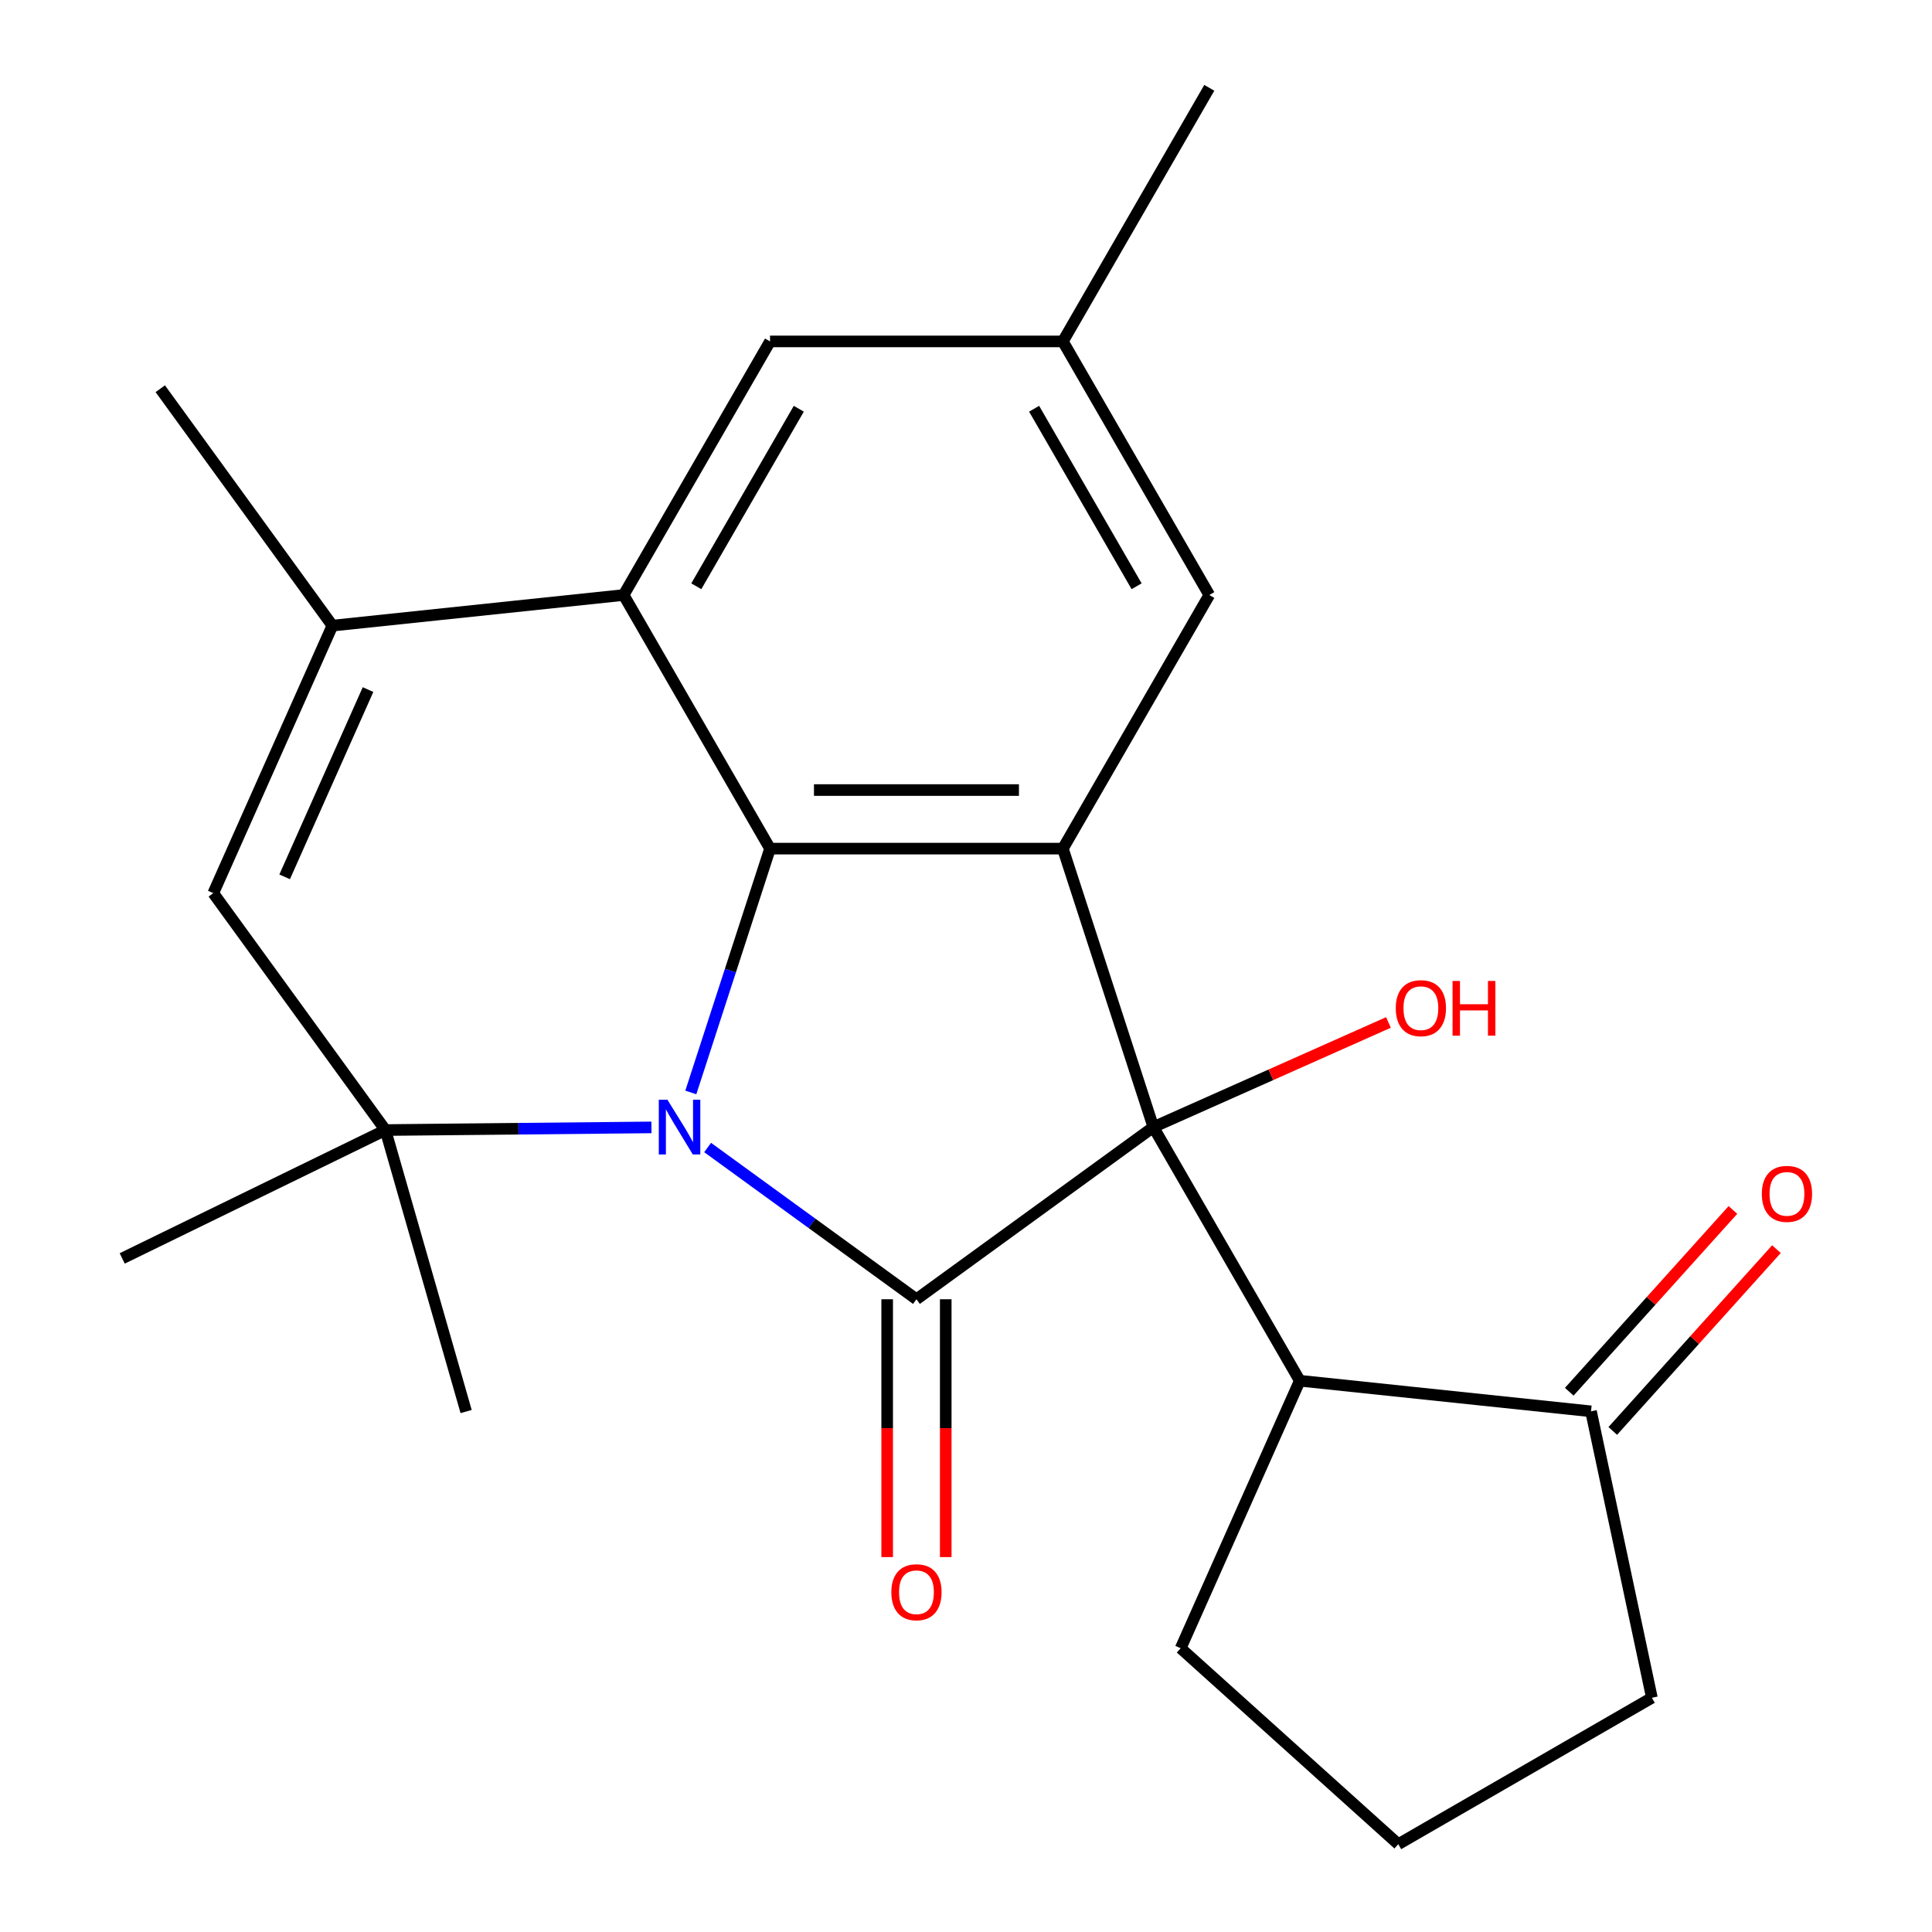 <?xml version='1.0' encoding='iso-8859-1'?>
<svg version='1.1' baseProfile='full'
              xmlns='http://www.w3.org/2000/svg'
                      xmlns:rdkit='http://www.rdkit.org/xml'
                      xmlns:xlink='http://www.w3.org/1999/xlink'
                  xml:space='preserve'
width='1000px' height='1000px' viewBox='0 0 1000 1000'>
<!-- END OF HEADER -->
<rect style='opacity:1.0;fill:#FFFFFF;stroke:none' width='1000' height='1000' x='0' y='0'> </rect>
<path class='bond-0' d='M 366.263,593.952 L 420.31,633.219' style='fill:none;fill-rule:evenodd;stroke:#0000FF;stroke-width:6px;stroke-linecap:butt;stroke-linejoin:miter;stroke-opacity:1' />
<path class='bond-0' d='M 420.31,633.219 L 474.356,672.487' style='fill:none;fill-rule:evenodd;stroke:#000000;stroke-width:6px;stroke-linecap:butt;stroke-linejoin:miter;stroke-opacity:1' />
<path class='bond-2' d='M 357.566,565.447 L 378.069,502.346' style='fill:none;fill-rule:evenodd;stroke:#0000FF;stroke-width:6px;stroke-linecap:butt;stroke-linejoin:miter;stroke-opacity:1' />
<path class='bond-2' d='M 378.069,502.346 L 398.571,439.245' style='fill:none;fill-rule:evenodd;stroke:#000000;stroke-width:6px;stroke-linecap:butt;stroke-linejoin:miter;stroke-opacity:1' />
<path class='bond-4' d='M 337.187,583.541 L 268.338,584.227' style='fill:none;fill-rule:evenodd;stroke:#0000FF;stroke-width:6px;stroke-linecap:butt;stroke-linejoin:miter;stroke-opacity:1' />
<path class='bond-4' d='M 268.338,584.227 L 199.488,584.913' style='fill:none;fill-rule:evenodd;stroke:#000000;stroke-width:6px;stroke-linecap:butt;stroke-linejoin:miter;stroke-opacity:1' />
<path class='bond-1' d='M 474.356,672.487 L 596.979,583.396' style='fill:none;fill-rule:evenodd;stroke:#000000;stroke-width:6px;stroke-linecap:butt;stroke-linejoin:miter;stroke-opacity:1' />
<path class='bond-11' d='M 459.199,672.487 L 459.199,739.217' style='fill:none;fill-rule:evenodd;stroke:#000000;stroke-width:6px;stroke-linecap:butt;stroke-linejoin:miter;stroke-opacity:1' />
<path class='bond-11' d='M 459.199,739.217 L 459.199,805.947' style='fill:none;fill-rule:evenodd;stroke:#FF0000;stroke-width:6px;stroke-linecap:butt;stroke-linejoin:miter;stroke-opacity:1' />
<path class='bond-11' d='M 489.513,672.487 L 489.513,739.217' style='fill:none;fill-rule:evenodd;stroke:#000000;stroke-width:6px;stroke-linecap:butt;stroke-linejoin:miter;stroke-opacity:1' />
<path class='bond-11' d='M 489.513,739.217 L 489.513,805.947' style='fill:none;fill-rule:evenodd;stroke:#FF0000;stroke-width:6px;stroke-linecap:butt;stroke-linejoin:miter;stroke-opacity:1' />
<path class='bond-8' d='M 596.979,583.396 L 672.764,714.659' style='fill:none;fill-rule:evenodd;stroke:#000000;stroke-width:6px;stroke-linecap:butt;stroke-linejoin:miter;stroke-opacity:1' />
<path class='bond-13' d='M 596.979,583.396 L 657.817,556.309' style='fill:none;fill-rule:evenodd;stroke:#000000;stroke-width:6px;stroke-linecap:butt;stroke-linejoin:miter;stroke-opacity:1' />
<path class='bond-13' d='M 657.817,556.309 L 718.656,529.222' style='fill:none;fill-rule:evenodd;stroke:#FF0000;stroke-width:6px;stroke-linecap:butt;stroke-linejoin:miter;stroke-opacity:1' />
<path class='bond-23' d='M 596.979,583.396 L 550.141,439.245' style='fill:none;fill-rule:evenodd;stroke:#000000;stroke-width:6px;stroke-linecap:butt;stroke-linejoin:miter;stroke-opacity:1' />
<path class='bond-3' d='M 398.571,439.245 L 550.141,439.245' style='fill:none;fill-rule:evenodd;stroke:#000000;stroke-width:6px;stroke-linecap:butt;stroke-linejoin:miter;stroke-opacity:1' />
<path class='bond-3' d='M 421.307,408.931 L 527.406,408.931' style='fill:none;fill-rule:evenodd;stroke:#000000;stroke-width:6px;stroke-linecap:butt;stroke-linejoin:miter;stroke-opacity:1' />
<path class='bond-5' d='M 398.571,439.245 L 322.786,307.981' style='fill:none;fill-rule:evenodd;stroke:#000000;stroke-width:6px;stroke-linecap:butt;stroke-linejoin:miter;stroke-opacity:1' />
<path class='bond-10' d='M 550.141,439.245 L 625.926,307.981' style='fill:none;fill-rule:evenodd;stroke:#000000;stroke-width:6px;stroke-linecap:butt;stroke-linejoin:miter;stroke-opacity:1' />
<path class='bond-7' d='M 199.488,584.913 L 110.398,462.291' style='fill:none;fill-rule:evenodd;stroke:#000000;stroke-width:6px;stroke-linecap:butt;stroke-linejoin:miter;stroke-opacity:1' />
<path class='bond-16' d='M 199.488,584.913 L 63.258,651.357' style='fill:none;fill-rule:evenodd;stroke:#000000;stroke-width:6px;stroke-linecap:butt;stroke-linejoin:miter;stroke-opacity:1' />
<path class='bond-17' d='M 199.488,584.913 L 241.267,730.611' style='fill:none;fill-rule:evenodd;stroke:#000000;stroke-width:6px;stroke-linecap:butt;stroke-linejoin:miter;stroke-opacity:1' />
<path class='bond-12' d='M 322.786,307.981 L 398.571,176.718' style='fill:none;fill-rule:evenodd;stroke:#000000;stroke-width:6px;stroke-linecap:butt;stroke-linejoin:miter;stroke-opacity:1' />
<path class='bond-12' d='M 360.407,303.449 L 413.456,211.564' style='fill:none;fill-rule:evenodd;stroke:#000000;stroke-width:6px;stroke-linecap:butt;stroke-linejoin:miter;stroke-opacity:1' />
<path class='bond-24' d='M 322.786,307.981 L 172.047,323.825' style='fill:none;fill-rule:evenodd;stroke:#000000;stroke-width:6px;stroke-linecap:butt;stroke-linejoin:miter;stroke-opacity:1' />
<path class='bond-6' d='M 172.047,323.825 L 110.398,462.291' style='fill:none;fill-rule:evenodd;stroke:#000000;stroke-width:6px;stroke-linecap:butt;stroke-linejoin:miter;stroke-opacity:1' />
<path class='bond-6' d='M 190.493,356.924 L 147.338,453.85' style='fill:none;fill-rule:evenodd;stroke:#000000;stroke-width:6px;stroke-linecap:butt;stroke-linejoin:miter;stroke-opacity:1' />
<path class='bond-19' d='M 172.047,323.825 L 82.956,201.202' style='fill:none;fill-rule:evenodd;stroke:#000000;stroke-width:6px;stroke-linecap:butt;stroke-linejoin:miter;stroke-opacity:1' />
<path class='bond-9' d='M 672.764,714.659 L 823.503,730.503' style='fill:none;fill-rule:evenodd;stroke:#000000;stroke-width:6px;stroke-linecap:butt;stroke-linejoin:miter;stroke-opacity:1' />
<path class='bond-18' d='M 672.764,714.659 L 611.115,853.125' style='fill:none;fill-rule:evenodd;stroke:#000000;stroke-width:6px;stroke-linecap:butt;stroke-linejoin:miter;stroke-opacity:1' />
<path class='bond-15' d='M 834.767,740.645 L 877.126,693.6' style='fill:none;fill-rule:evenodd;stroke:#000000;stroke-width:6px;stroke-linecap:butt;stroke-linejoin:miter;stroke-opacity:1' />
<path class='bond-15' d='M 877.126,693.6 L 919.485,646.556' style='fill:none;fill-rule:evenodd;stroke:#FF0000;stroke-width:6px;stroke-linecap:butt;stroke-linejoin:miter;stroke-opacity:1' />
<path class='bond-15' d='M 812.24,720.361 L 854.599,673.316' style='fill:none;fill-rule:evenodd;stroke:#000000;stroke-width:6px;stroke-linecap:butt;stroke-linejoin:miter;stroke-opacity:1' />
<path class='bond-15' d='M 854.599,673.316 L 896.958,626.272' style='fill:none;fill-rule:evenodd;stroke:#FF0000;stroke-width:6px;stroke-linecap:butt;stroke-linejoin:miter;stroke-opacity:1' />
<path class='bond-20' d='M 823.503,730.503 L 855.017,878.761' style='fill:none;fill-rule:evenodd;stroke:#000000;stroke-width:6px;stroke-linecap:butt;stroke-linejoin:miter;stroke-opacity:1' />
<path class='bond-25' d='M 625.926,307.981 L 550.141,176.718' style='fill:none;fill-rule:evenodd;stroke:#000000;stroke-width:6px;stroke-linecap:butt;stroke-linejoin:miter;stroke-opacity:1' />
<path class='bond-25' d='M 588.306,303.449 L 535.256,211.564' style='fill:none;fill-rule:evenodd;stroke:#000000;stroke-width:6px;stroke-linecap:butt;stroke-linejoin:miter;stroke-opacity:1' />
<path class='bond-14' d='M 398.571,176.718 L 550.141,176.718' style='fill:none;fill-rule:evenodd;stroke:#000000;stroke-width:6px;stroke-linecap:butt;stroke-linejoin:miter;stroke-opacity:1' />
<path class='bond-22' d='M 550.141,176.718 L 625.926,45.455' style='fill:none;fill-rule:evenodd;stroke:#000000;stroke-width:6px;stroke-linecap:butt;stroke-linejoin:miter;stroke-opacity:1' />
<path class='bond-21' d='M 611.115,853.125 L 723.753,954.545' style='fill:none;fill-rule:evenodd;stroke:#000000;stroke-width:6px;stroke-linecap:butt;stroke-linejoin:miter;stroke-opacity:1' />
<path class='bond-26' d='M 855.017,878.761 L 723.753,954.545' style='fill:none;fill-rule:evenodd;stroke:#000000;stroke-width:6px;stroke-linecap:butt;stroke-linejoin:miter;stroke-opacity:1' />
<path  class='atom-0' d='M 345.474 569.236
L 354.754 584.236
Q 355.674 585.716, 357.154 588.396
Q 358.634 591.076, 358.714 591.236
L 358.714 569.236
L 362.474 569.236
L 362.474 597.556
L 358.594 597.556
L 348.634 581.156
Q 347.474 579.236, 346.234 577.036
Q 345.034 574.836, 344.674 574.156
L 344.674 597.556
L 340.994 597.556
L 340.994 569.236
L 345.474 569.236
' fill='#0000FF'/>
<path  class='atom-12' d='M 461.356 824.137
Q 461.356 817.337, 464.716 813.537
Q 468.076 809.737, 474.356 809.737
Q 480.636 809.737, 483.996 813.537
Q 487.356 817.337, 487.356 824.137
Q 487.356 831.017, 483.956 834.937
Q 480.556 838.817, 474.356 838.817
Q 468.116 838.817, 464.716 834.937
Q 461.356 831.057, 461.356 824.137
M 474.356 835.617
Q 478.676 835.617, 480.996 832.737
Q 483.356 829.817, 483.356 824.137
Q 483.356 818.577, 480.996 815.777
Q 478.676 812.937, 474.356 812.937
Q 470.036 812.937, 467.676 815.737
Q 465.356 818.537, 465.356 824.137
Q 465.356 829.857, 467.676 832.737
Q 470.036 835.617, 474.356 835.617
' fill='#FF0000'/>
<path  class='atom-14' d='M 722.445 521.827
Q 722.445 515.027, 725.805 511.227
Q 729.165 507.427, 735.445 507.427
Q 741.725 507.427, 745.085 511.227
Q 748.445 515.027, 748.445 521.827
Q 748.445 528.707, 745.045 532.627
Q 741.645 536.507, 735.445 536.507
Q 729.205 536.507, 725.805 532.627
Q 722.445 528.747, 722.445 521.827
M 735.445 533.307
Q 739.765 533.307, 742.085 530.427
Q 744.445 527.507, 744.445 521.827
Q 744.445 516.267, 742.085 513.467
Q 739.765 510.627, 735.445 510.627
Q 731.125 510.627, 728.765 513.427
Q 726.445 516.227, 726.445 521.827
Q 726.445 527.547, 728.765 530.427
Q 731.125 533.307, 735.445 533.307
' fill='#FF0000'/>
<path  class='atom-14' d='M 751.845 507.747
L 755.685 507.747
L 755.685 519.787
L 770.165 519.787
L 770.165 507.747
L 774.005 507.747
L 774.005 536.067
L 770.165 536.067
L 770.165 522.987
L 755.685 522.987
L 755.685 536.067
L 751.845 536.067
L 751.845 507.747
' fill='#FF0000'/>
<path  class='atom-16' d='M 911.923 617.944
Q 911.923 611.144, 915.283 607.344
Q 918.643 603.544, 924.923 603.544
Q 931.203 603.544, 934.563 607.344
Q 937.923 611.144, 937.923 617.944
Q 937.923 624.824, 934.523 628.744
Q 931.123 632.624, 924.923 632.624
Q 918.683 632.624, 915.283 628.744
Q 911.923 624.864, 911.923 617.944
M 924.923 629.424
Q 929.243 629.424, 931.563 626.544
Q 933.923 623.624, 933.923 617.944
Q 933.923 612.384, 931.563 609.584
Q 929.243 606.744, 924.923 606.744
Q 920.603 606.744, 918.243 609.544
Q 915.923 612.344, 915.923 617.944
Q 915.923 623.664, 918.243 626.544
Q 920.603 629.424, 924.923 629.424
' fill='#FF0000'/>
</svg>
